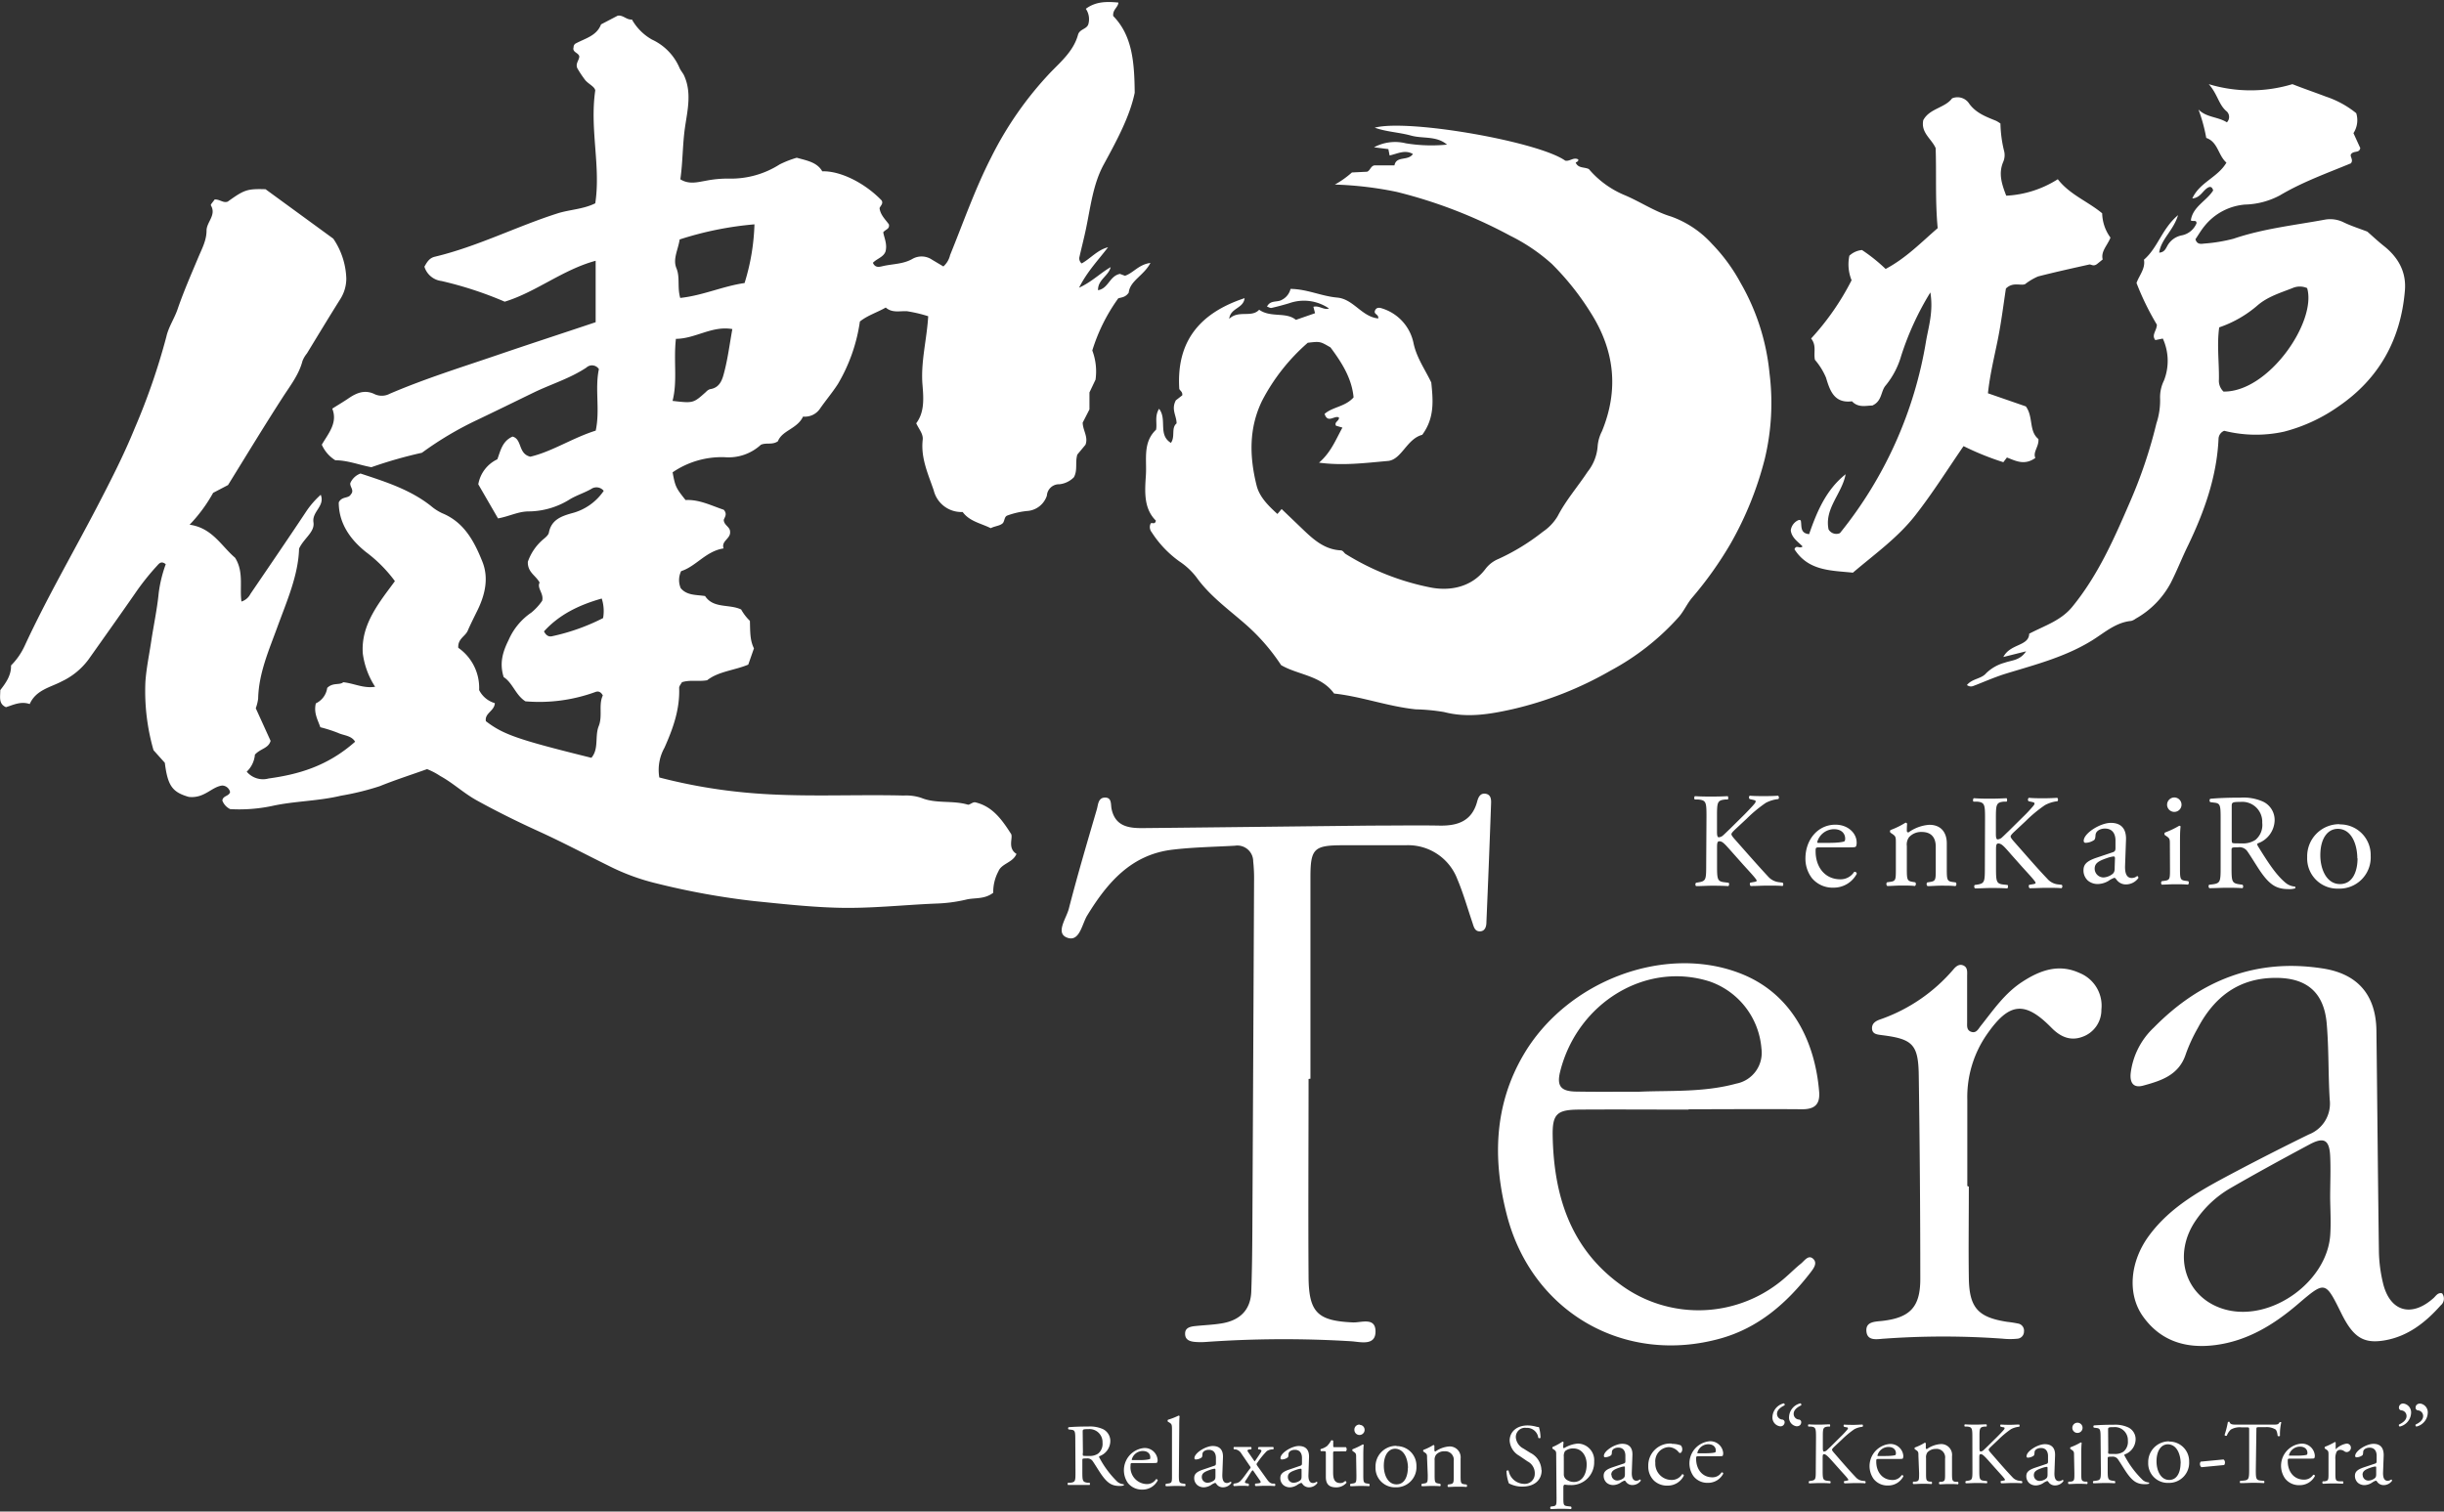 <svg id="レイヤー_1" data-name="レイヤー 1" xmlns="http://www.w3.org/2000/svg" viewBox="0 0 430 266" width="430" height="266"><rect x="0" y="0" width="430" height="266" fill="#333333" stroke="none"/><defs><style>.cls-1{fill:#fff;}</style></defs><path class="cls-1" d="M230.23,189.88c0,11.63-.08,23.26,0,34.89.05,6.25,1.65,7.67,7.78,7.95,1.46.07,4-1,4,1.6s-2.7,1.82-4.25,1.72a193.83,193.83,0,0,0-25.62.12,11.89,11.89,0,0,1-1.79,0c-.93-.07-1.87-.31-1.84-1.49,0-1,.9-1.21,1.71-1.3,1.58-.17,3.18-.22,4.74-.48,3.12-.52,5.06-2.29,5.19-5.57.13-3.58.17-7.16.19-10.73q.16-30.72.3-61.44a28.35,28.35,0,0,0-.15-3.57,2.79,2.79,0,0,0-3.22-2.75c-3.67.21-7.36.26-11,.7-7.25.87-11.44,5.78-15,11.6-.93,1.53-1.34,4.78-3.59,3.85-2-.82-.06-3.38.37-5.06,1.51-5.87,3.23-11.68,4.93-17.5.23-.79.22-2,1.37-2.06,1.31-.05,1.05,1.19,1.22,2,.65,3.07,3,3.39,5.5,3.37,13.42-.13,26.84-.3,40.26-.44,4,0,8-.07,11.93,0,3.2.06,5.7-.78,6.63-4.22.2-.77.57-1.61,1.61-1.36.85.21.87,1.06.84,1.73q-.37,10.43-.82,20.85c0,.7-.2,1.5-1,1.6-1.05.12-1.22-.79-1.47-1.55-.86-2.53-1.59-5.13-2.63-7.59a9.27,9.27,0,0,0-9.12-6c-3.68,0-7.35,0-11,0-5.12,0-5.73.58-5.74,5.59,0,11.83,0,23.66,0,35.49Zm66.84,5.33c6.66,0,13.32-.06,20,0,2.21,0,3.14-.86,3-3-.69-8.77-4.71-17.47-14.12-21-13.23-5-30.28,1.41-37.91,14.43-5.23,8.93-5.43,18.58-2.89,28.3,4.46,17.05,20.73,26.34,37.62,21.59,6.67-1.88,11.65-6.25,15.8-11.63.51-.67,1.26-1.64.42-2.39s-1.52.38-2.15.88c-.85.68-1.63,1.46-2.45,2.18a23.12,23.12,0,0,1-29.4,1.41c-8.78-6.44-11.62-15.74-11.81-26.12-.07-3.81.77-4.56,4.56-4.59,6.46-.05,12.92,0,19.38,0Zm-19.54-3.11c-2.92,0-3.71-.92-3-3.66,3.06-11.94,15-19.31,26.27-15.72a13.61,13.61,0,0,1,9.11,11.82,5.51,5.51,0,0,1-4.45,6.16c-5.73,1.57-11.63,1.18-17,1.42C284.49,192.12,281,192.16,277.53,192.1Zm150.66,36.31c-3.93,3.54-7.78,2.4-8.95-2.73a25.76,25.76,0,0,1-.69-5.31c-.18-13-.28-26-.44-39-.08-6.26-3.28-10-9.45-10.94-11.73-1.83-21.53,2.08-29.69,10.38a13.2,13.2,0,0,0-4.1,8.09c-.15,1.62.46,2.62,2.2,2.15,3.2-.87,6.32-1.86,7.51-5.57a28.83,28.83,0,0,1,2.12-4.59c2.92-5.52,7.29-8.83,13.76-8.8,5.4,0,8.42,2.57,8.9,8,.39,4.45.26,8.94.53,13.4a5.81,5.81,0,0,1-3.67,6.15q-6.68,3.27-13.26,6.75c-5.53,2.94-11.08,5.89-14.9,11.12-3.26,4.45-3.82,10.06-1.13,14,3.07,4.44,7.57,5.87,12.8,5.2,5.63-.72,10.26-3.54,14.48-7.14,4.9-4.18,4.88-4.2,7.72,1.54,2.06,4.16,3.84,5.4,7.56,4.78,4.1-.68,7.23-3.13,9.92-6.16a1.52,1.52,0,0,0,.25-2.13C428.93,227.43,428.62,228,428.19,228.41ZM410,217.09c-.4,8.34-10.27,15.51-18.37,13.39-7.1-1.87-9.64-9.62-5.17-15.9a18.69,18.69,0,0,1,5.85-5.42c4.63-2.68,9.33-5.24,14.05-7.77,2.51-1.34,3.46-.81,3.61,2,.12,2.47,0,5,0,7.43h0C410,212.93,410.12,215,410,217.09Zm-63.87-8.38c0-5.06,0-10.13,0-15.2A19.3,19.3,0,0,1,349.6,182c3.9-5.61,6.65-5.92,11.36-1.11,1.5,1.52,3.25,2.36,5.37,1.59a5,5,0,0,0,3.39-4.81,6.2,6.2,0,0,0-3.86-6.45c-3.68-1.69-7-.44-10.1,1.59s-5.09,5-7.3,7.77c-.4.52-.77,1.3-1.64,1s-.71-1.11-.72-1.79c0-2.68,0-5.37,0-8,0-.69.13-1.49-.61-1.86s-1.33.1-1.8.66a29.79,29.79,0,0,1-12.89,8.81c-.78.27-1.5.69-1.43,1.66s1,1,1.77,1.11c5.4.68,6.38,1.63,6.45,7.14q.26,17.88.27,35.77c0,4.9-1.77,6.8-6.64,7.37-1.28.15-3,.08-2.84,1.85s1.93,1.35,3.12,1.28a144.82,144.82,0,0,1,20.83,0,12.63,12.63,0,0,0,2.68,0,1.25,1.25,0,0,0,1.09-1.24,1.27,1.27,0,0,0-.9-1.39,20.09,20.09,0,0,0-2.06-.33c-5.12-.79-6.66-2.47-6.74-7.69s0-10.73,0-16.1ZM37.11,36.15c1,1.72-.77,2.91-.77,4.44,0,1.71-.82,3.2-1.47,4.75-1.26,3-2.57,6-3.6,9-.57,1.7-1.61,3.17-2,4.91a115.69,115.69,0,0,1-5.58,16.14c-1.92,4.72-4.26,9.28-6.61,13.8-4.24,8.14-8.86,16.08-12.72,24.42a11.9,11.9,0,0,1-2.42,3.5C2,118.85,1,120.22.05,121.45c0,1.24-.33,2.4,1,3,1.3-.4,2.62-1.09,4.18-.55,1.1-2.51,3.68-2.94,5.66-4a12.47,12.47,0,0,0,4.7-3.87c2.72-3.84,5.45-7.68,8.14-11.55a43.21,43.21,0,0,1,3.86-4.87c.36-.38.74-1,1.57-.32a23.71,23.71,0,0,0-1.23,5c-.28,2.93-.92,5.82-1.35,8.73-.35,2.33-.84,4.64-1,7a37.63,37.63,0,0,0,1.43,12L29,134.24c.51,4.09,1.35,5.17,4.21,6,2.75.31,4-1.77,5.89-2a1.46,1.46,0,0,1,1.38,1.14c-.16.76-1.27.62-1.36,1.5a2.74,2.74,0,0,0,1.38,1.51,28.07,28.07,0,0,0,7.26-.53c4-.9,8.19-.86,12.22-1.83a47.11,47.11,0,0,0,6.84-1.68c2.74-1.11,5.54-2,8.32-3a12.32,12.32,0,0,1,2.33,1.22c2.25,1.23,4.1,3,6.37,4.26,3.62,2,7.29,3.81,11.05,5.52,4.12,1.88,8.12,4,12.17,6a38.57,38.57,0,0,0,8.56,3.14,131.91,131.91,0,0,0,17.11,3.09c4.71.47,9.41,1,14.15,1.15,6,.21,11.88-.48,17.82-.72a26.41,26.41,0,0,0,5.26-.69c1.51-.38,3.21,0,4.79-1.21a7.73,7.73,0,0,1,.91-3.77c.57-1.41,2.54-1.51,3.18-3.07-1.6-1-.61-2.77-.93-3.48-1.8-2.85-3.45-4.92-6.33-5.6-.47-.07-1,.51-1.31.41-2.69-.79-5.59-.12-8.18-1.19A8.37,8.37,0,0,0,159,140c-9.11-.23-18.23.34-27.36-.48A94.62,94.62,0,0,1,116,136.82a8,8,0,0,1,.91-5.24c1.51-3.38,2.72-6.76,2.58-10.52,0-.34.33-.69.49-1,1.44-.47,2.86-.07,4.44-.35,2-1.57,4.76-1.72,7.23-2.75l1-2.86c-.74-1.48-.65-3.07-.71-4.84a8.59,8.59,0,0,1-1.54-2c-2.08-1-4.88-.12-6.35-2.37-1.6-.24-3.18-.08-4.28-1.38a3.61,3.61,0,0,1,.07-3c2.63-.84,4.35-3.52,7.47-4-.47-1.32,1.28-1.7,1.14-2.95,0-.86-1.09-1.12-1.11-2.07.14-.47.68-1,0-1.78C125.2,89,123,87.86,120.62,88c-1.71-2.14-1.82-2.38-2.28-4.88a15.28,15.28,0,0,1,9.18-2.66,8.38,8.38,0,0,0,6.35-2.19c1-.43,2,.08,3-.62.74-1.92,3.4-2.17,4.42-4.34a3.21,3.21,0,0,0,3-1.42c1-1.44,2.17-2.82,3.13-4.31a29.87,29.87,0,0,0,3.87-11c1.38-1.1,3-1.57,4.55-2.46,1.13,1,2.47.58,3.74.65a24.63,24.63,0,0,1,3.73.88c-.25,4.19-1.35,8.08-1,12.14.19,2.34.36,4.75-1.11,6.7.5,1.08,1.26,1.87,1.14,2.91-.36,3.2.95,6,1.94,8.89a5,5,0,0,0,5.09,3.81c1.21,1.67,3.26,2,4.94,2.85.79-.41,1.65-.39,2.16-.92.32-.49.23-1.08.74-1.3a14.56,14.56,0,0,1,3.42-.8,3.93,3.93,0,0,0,3.56-2.71,2.14,2.14,0,0,1,2.21-2,4.19,4.19,0,0,0,2.54-1.23c.7-1.27.19-2.64.61-4l1.43-1.72c.53-1.37-.47-2.54-.49-3.9.38-.73.78-1.52,1.19-2.32V69.06l1.07-2.25a10.41,10.41,0,0,0-.57-5.13,31.56,31.56,0,0,1,4.57-9.18c.64-.19,1.27-.18,1.84-1,.2-2.09,2.66-3,3.82-5.23-2.07.27-3,1.77-4.48,2.26l-.89-.33c-1.84.37-2,2.56-3.85,2.87-.06-1.85,1.87-2.52,2.22-4.06-1.84,1.06-3.3,2.59-5.56,3.62,1.47-2.91,3.42-4.9,5.1-7.12-1.89.48-3.09,2-4.64,2.85a1.14,1.14,0,0,1-.38-1.19c.37-1.63.79-3.24,1.13-4.87.81-3.85,1.24-7.87,3.12-11.33,2.32-4.26,4.6-8.48,5.46-12.64-.05-5.34-.41-10.07-3.78-13.51-.13-1.13.86-1.51.91-2.37-2.12-.2-4-.19-5.73,1.1a3.22,3.22,0,0,1,.43,2.75c-.33.88-1.53.8-1.81,1.84-.76,2.78-2.95,4.67-4.82,6.59a61.78,61.78,0,0,0-10.47,15c-2.83,5.53-4.87,11.41-7.21,17.16a3.84,3.84,0,0,1-1.18,2l-2-1.19a3.26,3.26,0,0,0-3.39-.17c-1.7,1-3.62.89-5.43,1.34-.51.12-1.2.26-1.58-.62.68-.73,1.88-1,2.22-2,.34-1.29-.24-2.4-.4-3.37.42-.55,1.14-.53,1-1.38-.57-.83-1.5-1.64-1.65-2.87.17-.44.69-.78.37-1.35-2.93-3.06-7.26-5.24-10.45-5.13-.91-1.6-2.7-1.89-4.49-2.39a17.86,17.86,0,0,0-3,1.17,15.89,15.89,0,0,1-8.95,2.5,19.8,19.8,0,0,0-4.11.39c-1.36.23-2.91.69-4.42-.27.44-3,.38-6,.8-9s1.28-6.25-.18-9.34c-.22-.42-.56-.8-.76-1.25a9.68,9.68,0,0,0-4.86-5,9.32,9.32,0,0,1-3.52-3.53c-.93.11-1.58-.85-2.52-.66l-2.91,1.52c-.76,2-2.72,2.44-4.36,3.31a.74.74,0,0,0-.47.71c-.28.91.86.94,1,1.61,0,.67-.7,1.22-.36,2.06A18.49,18.49,0,0,0,103,14.14c.64.71,1.62,1.11,1.73,1.77-1,6.87,1,13.36,0,19.87-2.16,1.06-4.48,1.09-6.63,1.77C90.85,39.86,84,43.39,76.5,45.18c-1,.24-1.4,1-1.83,1.75a3.59,3.59,0,0,0,3,2.52A65.28,65.28,0,0,1,88.8,53.09c5.5-1.68,10.18-5.62,16-7.2V56.7C99,58.65,93.21,60.53,87.48,62.49c-6.33,2.16-12.72,4.15-18.88,6.79a3,3,0,0,1-2.59.13c-1.76-.9-3.23-.31-4.69.69-.89.61-1.82,1.15-2.86,1.81,1,2.51-.69,4.36-1.84,6.35A6.12,6.12,0,0,0,59,81c2.16,0,4.21.83,6.34,1.22a77.74,77.74,0,0,1,8.89-2.54A59.44,59.44,0,0,1,84,73.88c3.29-1.57,6.57-3.18,9.84-4.77,3.1-1.51,6.45-2.5,9.34-4.43a1.44,1.44,0,0,1,2.19.28c-.74,3.5.23,7.17-.56,10.82-4.12,1.3-7.69,3.7-11.5,4.59-2.19-.51-1.41-3.08-3.13-3.54-1.84.81-2.13,2.57-2.68,4a6,6,0,0,0-3.35,4.4l3.47,6C89.6,90.87,91.2,90,93,90a13.83,13.83,0,0,0,7.29-2.15c1.2-.71,2.51-1.11,3.71-1.79a1.64,1.64,0,0,1,2.22.32,9.67,9.67,0,0,1-5.65,3.95c-1.87.53-3.57,1.17-4,3.4-.08.42-.55.82-.93,1.13a9.12,9.12,0,0,0-2.77,4c-.07,1.86,1.4,2.4,2.07,3.66-.51,1,.78,1.91.45,3.21a10,10,0,0,1-1.9,2.07,11.25,11.25,0,0,0-4,4.82c-1.06,2.13-1.64,4.11-.87,6.54,1.58,1,2.11,3.2,3.83,4.26a28.81,28.81,0,0,0,12.3-1.64c.54-.21,1,0,1.31.61-.79,1.66,0,3.58-.72,5.39s.07,4-1.29,5.58c-13-3.22-15.5-4.1-18.56-6.44-.27-1.42,1.51-1.78,1.57-3.18a4.5,4.5,0,0,1-2.76-2.3A8.59,8.59,0,0,0,80.63,114c-.11-1.59,1.23-2,1.66-3s1-2.14,1.52-3.2c1.47-2.87,2.31-6,1-9.11-1.41-3.5-3.19-6.8-7-8.37a8.69,8.69,0,0,1-2-1.29c-3.72-2.93-8.14-4.29-12.38-5.7A3.12,3.12,0,0,0,61.64,85c-.14.66.76,1.27.09,2-.41.78-1.56.28-2.13,1.41,0,3.58,1.92,6.45,4.79,8.74a24.47,24.47,0,0,1,5.09,5.12c-.86,1.18-1.7,2.26-2.47,3.39-1.92,2.81-3.43,5.75-3.18,9.33A14.11,14.11,0,0,0,66,120.86c-2.06.32-3.68-.6-5.61-.8-.63.56-1.82,0-2.82,1a3.55,3.55,0,0,1-2,2.72c-.41,1.7.35,2.91.79,4.2a25.29,25.29,0,0,1,3.12,1c1,.47,2.34.44,3,1.55-4.89,4.33-10,5.75-15.22,6.47a3.74,3.74,0,0,1-3.85-1.2,4.67,4.67,0,0,0,1.44-3c1-1.09,2.37-1.08,2.76-2.42L45,124.64a7.54,7.54,0,0,0,.42-1.7c.1-4.45,1.87-8.45,3.35-12.51,1.7-4.66,3.72-9.2,3.85-13.89.87-1.85,2.79-2.91,2.53-4.62-.29-1.91,2.08-2.86,1.28-4.85A15.7,15.7,0,0,0,54,89.82c-3.27,4.93-6.61,9.81-9.94,14.7a2.63,2.63,0,0,1-1.58,1.34c-.35-2.54.45-5.22-1.12-7.71-2.38-2-4-5.26-8-5.81a26.87,26.87,0,0,0,4.14-5.61l2.62-1.37c3.15-5.09,6.31-10.31,9.62-15.44,1.33-2.06,2.86-4,3.48-6.4A5,5,0,0,1,54,62.2c1.95-3.2,3.89-6.41,5.88-9.58A6.73,6.73,0,0,0,60.93,49a13.2,13.2,0,0,0-2.29-7L46.72,33.3c-3.24-.09-3.73.08-6.65,2.18-.79.3-1.34-.4-2.3-.38C37.49,35.53,37,36,37.11,36.15Zm95.63,3.33A38.28,38.28,0,0,1,131,49.81c-3.79.54-7.37,2.2-11.32,2.62-.55-1.91,0-3.61-.67-5.23s.3-3.25.57-5.06A58.75,58.75,0,0,1,132.74,39.48Zm-3.89,18.43c-.46,2.55-.77,5-1.36,7.32-.35,1.38-.71,3-2.58,3.26a1.67,1.67,0,0,0-.7.48c-2.23,2-2.23,2-5.88,1.58.89-3.47.15-7,.59-10.92C122.36,59.61,125.25,57.28,128.85,57.91Zm-22.74,50.86a36.43,36.43,0,0,1-9,3.2c-.49.11-1-.06-1.4-.86,2.67-2.94,6.11-4.63,10.16-5.78A7.19,7.19,0,0,1,106.11,108.77Zm139.63-75a85,85,0,0,1,20,7.73,32.31,32.31,0,0,1,7.29,4.94A47.37,47.37,0,0,1,279.85,55c4.23,6.65,5,13.57,2,20.89a7,7,0,0,0-.75,2.54,8.15,8.15,0,0,1-1.78,4.6c-1.73,2.62-3.81,5-5.26,7.8a8.67,8.67,0,0,1-2.61,2.75,38.06,38.06,0,0,1-7.8,4.78,5.47,5.47,0,0,0-2.3,1.77c-2.41,3.21-6.2,3.91-9.58,3.27a44.72,44.72,0,0,1-15-5.9c-.32-.19-.43-.63-.91-.65-2.78-.15-4.7-1.84-6.57-3.63l-3.8-3.64-.74.87c-1.61-1.46-3.16-3-3.66-5-1.26-5.05-1.41-10.11,1-15a34.84,34.84,0,0,1,8-10.13c2.16-.25,2.16-.26,4,.82,2,2.68,3.75,5.45,4.06,8.79-1.47,1.67-3.7,1.66-5.1,2.91.56,1.75,1.75.2,2.52.63.11.61-.89.78-.51,1.45l1.13.33c-1.17,2.1-2,4.34-4.12,6.17,4.13.55,7.81.09,12.23-.31,2.34-.33,3.23-3.88,5.93-4.59,2.22-3,1.9-6.13,1.59-9.21-1.14-2.38-2.63-4.42-3.15-7.05a8.09,8.09,0,0,0-5.56-6c-.44-.16-1-.18-1.21.45s.7.58.59,1.33c-2.9-.28-4.35-3.41-7.21-3.67s-5.26-1.49-8.22-1.53a2.93,2.93,0,0,1-1.5,1.91c-.81.51-2.06,0-2.64,1.21.28.08.56.28.79.23,1.05-.24,2.09-.52,3.12-.83a7.78,7.78,0,0,1,7,.93c-.93.32-1.75-.58-2.75-.3l.29,1.13L228,56.29c-1.73-1.45-4.41-.33-6.46-1.78-1.36,1.46-3.62,0-5.27,1.6.21-1.94,2.5-1.79,2.71-3.64-7.84,2.59-12,7.54-11.5,15.89,0,.35.63.52.53,1.21l-1.13.88c-.86,1.63.13,2.68.13,4.06-1,.82-.19,2.33-1,3.43-2.32-1.42-.62-4.14-2.08-6-.82,1.32-.31,2.53-.53,3.68-2.38,2.25-1.61,5.24-1.79,8s-.44,5.85,1.76,8c-.17.86-.81.16-.95.58a1.42,1.42,0,0,0,.2,1.45,18.75,18.75,0,0,0,4.89,5.15,12.36,12.36,0,0,1,3,2.8c2.34,3.27,5.59,5.6,8.54,8.18a35.28,35.28,0,0,1,6.35,7.27c3,1.75,7,1.78,9.32,5,4.82.52,9.45,2.27,14.37,2.78a34.42,34.42,0,0,1,5,.48c4.07,1.06,8.05.38,12-.5A62.87,62.87,0,0,0,283.39,118a43.73,43.73,0,0,0,12-9.45c.92-1.07,1.44-2.34,2.36-3.41a65.15,65.15,0,0,0,6.69-9.4,59.8,59.8,0,0,0,6.06-15,42.11,42.11,0,0,0,.83-15.06,39.44,39.44,0,0,0-5.08-15.88,31.05,31.05,0,0,0-5.05-6.89A17.78,17.78,0,0,0,294,38.1c-2.91-.87-5.5-2.67-8.35-3.84a16.67,16.67,0,0,1-6.1-4.5c-.77-.4-1.87-.1-2.32-1.14.19-.16.52-.19.45-.56-.81-.46-1.51.39-2.29.21-4.7-3.35-27.62-7.37-33.52-5.8,2.06.74,4.3.81,6.39,1.39s4.47,0,6.33,1.59a27.72,27.72,0,0,1-7.24-.23,7.84,7.84,0,0,0-5.6.7l2.52.32.22,1.12c1.43-.32,2.69-1.06,4.1-.26-.87,1.29-2.91.27-3.25,2h-3.49c-.7.09-.76.92-1.33,1.12l-2.66.13a16.59,16.59,0,0,1-3,2.13A62.7,62.7,0,0,1,245.74,33.77Zm137.47,4.09c-2.86,2.41-3.55,5.74-6,7.84.29,1.57-.83,2.74-1.31,4.1a48,48,0,0,0,3.58,7.33c0,1.06-1,1.8-.27,2.72l1.32-.27a9.45,9.45,0,0,1,.19,7.41,6.58,6.58,0,0,0-.67,3.16,12.87,12.87,0,0,1-.65,4.37,83.93,83.93,0,0,1-4.7,13.93c-2.79,6.46-5.61,12.86-10.13,18.37-2,2.41-4.73,3.23-7.55,4.7-.06,2.23-3.33,1.72-4.55,4.1l4-1c-1.06,1.63-2.58,1.57-3.75,2a7.45,7.45,0,0,0-3.29,1.87c-.84,1-2.42.91-3.37,2.07.71.46,1.09.15,1.55,0,1.82-.72,3.61-1.5,5.5-2.07,5.16-1.57,10.42-2.94,15.07-5.85,2.15-1.35,4.09-3.11,6.79-3.37a2.36,2.36,0,0,0,.79-.4,15.64,15.64,0,0,0,6.16-6.28c1.12-2.19,2-4.48,3.1-6.71,2.83-5.91,5-12,5.31-18.62a1.59,1.59,0,0,1,1-1.45,23,23,0,0,0,10.5.16,29.3,29.3,0,0,0,9.64-4.47c7.13-4.88,10.94-11.79,11.65-20.37.28-3.3-1.19-5.88-3.77-7.9-1-.8-1.95-1.69-2.84-2.47-1.45-.56-2.86-1-4.2-1.65a5.32,5.32,0,0,0-3.19-.47c-5.41,1-10.89,1.58-16.15,3.37a28.24,28.24,0,0,1-5.24.86c-.57.08-1.21.12-1.46-.77.51-.75,1-1.6,1.62-2.35A10.19,10.19,0,0,1,395,36a13.75,13.75,0,0,0,6.11-1.61c4-2.38,8.39-3.94,12.51-5.65.54-.67-.33-1.27.08-1.68.5-.56,1.39-.09,1.57-1l-1.2-2.63a4.17,4.17,0,0,0,.49-3.51A17,17,0,0,0,409.22,17c-2-.76-4-1.44-5.89-2.19a25.43,25.43,0,0,1-14.72,0c1.57,1.75,1.73,3.64,3.19,4.82a1.35,1.35,0,0,1,0,1.9c-1.57-1-3.61-.84-5-2.26a28.88,28.88,0,0,1,1.37,5c2.07.71,2.08,3.06,3.55,4.35-1.53,2.62-4.7,3.44-6,6.3,1.38-.1,1.8-1.31,2.67-1.86.62-.39.87,0,1,.45-1.17,1.87-3.59,2.84-3.93,5.28.43.25,1-.16,1,.5a3.55,3.55,0,0,1-2.65,2.14,3.67,3.67,0,0,0-2.52,1.9c-.29.51-.53,1.08-1.4,1.13C380.22,42.08,382.38,40.6,383.21,37.86Zm8,31.05a2.61,2.61,0,0,1-.81-2.12c.05-3-.38-6.1.05-9.18a20.34,20.34,0,0,0,6.79-3.91c1.76-1.5,4-2.18,6.1-3a3.18,3.18,0,0,1,2.58,0C407.65,56.56,399.18,69,391.23,68.91ZM331.76,47.33A30.21,30.21,0,0,0,327.6,44a3.8,3.8,0,0,0-2.22,1,7.44,7.44,0,0,0,.39,4.32,45.69,45.69,0,0,1-7.12,10.25c1,1.26.4,2.49.67,3.75a11.85,11.85,0,0,1,1.95,3.14c.67,2.22,1.42,4.57,4.57,4.16,1.13,1.21,2.54.74,3.57.75,1.77-.79,1.46-2.51,2.37-3.55a14.52,14.52,0,0,0,2.71-5.18,50.94,50.94,0,0,1,5.14-11.18c.55,3.35-.31,6-.76,8.58a72.28,72.28,0,0,1-15.15,33.78,1.57,1.57,0,0,1-2-.66c-.76-3.69,2.38-6.3,3-9.7C321.32,86.15,319.68,90,318.3,94c-1.57-.15-1.3-1.31-1.44-2.24,0-.24-.22-.32-.5-.2a2.29,2.29,0,0,0-1.29,1.76c.15,1.32,1.26,2,2.08,2.84-.52.51-1.09-.38-1.43.5,2.46,3.86,6.49,3.72,10.28,4.12,3.89-3.31,7.91-6.16,11-10.12s5.61-8,8.47-12.15a49.31,49.31,0,0,0,7,2.83l.63-.83c1.51.58,3.08,1.46,5,.08-.47-1.06.67-2,.54-3.33-1.72-1.41-.85-3.87-2.21-5.74l-6.67-2.31c.35-3.3,1.11-6.35,1.73-9.43s1-6.18,1.43-9c1.22-1.21,2.55-.46,3.37-.77a10.23,10.23,0,0,1,2.29-1.36c3-.77,6-1.43,9-2.1.35-.07.7.41,1.37-.08l1-.81c-.35-1.44.82-2.44,1.37-3.84a7.53,7.53,0,0,1-1.46-4.28c-2.57-2.14-5.68-3.26-7.81-6a18.62,18.62,0,0,1-9.07,2.9c-.82-2.11-1.4-3.95-.51-6a3,3,0,0,0,.1-2,22,22,0,0,1-.61-4.7,5.62,5.62,0,0,0-.77-.48c-1.82-.74-3.64-1.4-4.84-3.18a2.45,2.45,0,0,0-2.9-.77c-1.24,1.69-4,1.78-5.07,3.85-.44,2.21,1.45,3.25,2.18,4.9.16,4.58-.1,9.24.36,14.09C338.1,42.57,335.4,45.4,331.76,47.33ZM300.19,152.27c0,2.51-.05,2.79-1.32,3l-.47.08a.45.45,0,0,0,0,.59c1,0,1.79-.07,2.77-.07s1.74,0,2.91.07c.15-.07.2-.5.05-.59l-.64-.08c-1.34-.14-1.39-.47-1.39-3v-3.08c0-.83.05-1.14.41-1.14.57,0,.95.47,2.31,2l1.91,2.15c.91,1,1.53,1.67,2,2.24.17.22.34.41.34.55s-.24.19-.57.24l-.55.1c-.15.14-.07.55.09.59,1.1,0,1.94-.07,2.91-.07,1.13,0,2.06,0,2.68.07a.41.41,0,0,0,0-.59l-.64-.08a3,3,0,0,1-1.91-1c-1.86-2-3.7-4.11-6-6.71-.31-.38-.45-.57-.45-.74s.22-.41.55-.74l2.15-2a23.73,23.73,0,0,1,3.34-2.77,6,6,0,0,1,2.22-.67.43.43,0,0,0-.05-.59c-.71.05-1.53.07-2.36.07s-1.79,0-2.63-.07a.39.39,0,0,0,0,.59l.64.15c.31.07.41.14.41.24a.73.73,0,0,1-.17.38c-.24.33-1.41,1.55-1.86,2l-2.58,2.55c-.26.24-.88.86-1.22,1.15a1.35,1.35,0,0,1-.67.26c-.26,0-.31-.45-.31-.91v-2.74c0-2.51.05-2.86,1.43-3l.46,0c.14-.09.09-.52,0-.59-1,.05-1.84.07-2.77.07s-1.84,0-3-.07c-.14.07-.19.5,0,.59l.59,0c1.39.12,1.44.5,1.44,3ZM325,149.12c1.11,0,1.47,0,1.55-.18a1.53,1.53,0,0,0,.11-.69c0-1.57-1.47-3.12-3.73-3.12-3.15,0-5.28,2.7-5.28,5.93a5.64,5.64,0,0,0,1.1,3.42,4.71,4.71,0,0,0,3.81,1.73,4.58,4.58,0,0,0,4.12-2.44.34.34,0,0,0-.47-.32,2.81,2.81,0,0,1-2.41,1.29c-2.81,0-4.36-2.26-4.36-4.91,0-.66,0-.71.71-.71Zm-5.09-.79c-.19,0-.19-.08-.19-.13a3.09,3.09,0,0,1,2.92-2.28c1.52,0,2,.92,2,1.65,0,.34-.08.45-.16.5s-.78.26-2.73.26Zm13.65,4.57c0,1.89,0,2.16-1,2.29l-.56.08a.45.45,0,0,0,.06.65c.73,0,1.52-.08,2.46-.08s1.69,0,2.39.08a.45.45,0,0,0,.06-.65l-.48-.08c-.94-.16-1-.4-1-2.29v-4a2.2,2.2,0,0,1,.39-1.57,2.87,2.87,0,0,1,2.23-.92c1.79,0,2.47,1.1,2.47,2.6v3.91c0,1.89,0,2.13-1,2.29l-.5.08a.45.45,0,0,0,.06.65c.71,0,1.49-.08,2.44-.08s1.68,0,2.47.08a.46.46,0,0,0,.05-.65l-.58-.08c-.94-.13-1-.4-1-2.29v-4.52c0-1.75-.89-3.25-3.07-3.25a7.1,7.1,0,0,0-3.67,1.34.27.27,0,0,1-.29-.29c0-.24,0-.63.05-1.24a.3.3,0,0,0-.29-.18,14.25,14.25,0,0,1-2.63,1.29.35.35,0,0,0,0,.47l.23.16c.71.47.71.6.71,1.63Zm15.66-.23c0,2.5-.05,2.79-1.31,3l-.48.07a.47.47,0,0,0,.05.6c1,0,1.79-.07,2.77-.07s1.74,0,2.91.07c.14-.07.19-.5.05-.6l-.65-.07c-1.33-.14-1.38-.48-1.38-3v-3.08c0-.84.05-1.15.4-1.15.58,0,1,.48,2.32,2l1.91,2.15c.91,1,1.53,1.67,2,2.24.17.22.33.41.33.55s-.23.19-.57.24l-.55.09c-.14.15-.07.55.1.6,1.1,0,1.93-.07,2.91-.07s2.05,0,2.67.07a.42.42,0,0,0,.05-.6l-.64-.07a2.9,2.9,0,0,1-1.91-1c-1.86-1.95-3.7-4.1-6-6.7-.31-.38-.45-.58-.45-.74s.21-.41.55-.74l2.14-2a23.53,23.53,0,0,1,3.35-2.77A5.88,5.88,0,0,1,362,141a.46.46,0,0,0-.05-.6c-.72.05-1.53.08-2.37.08s-1.79,0-2.62-.08a.4.4,0,0,0-.05.6l.65.14c.31.08.4.15.4.24a.67.67,0,0,1-.17.38,23.14,23.14,0,0,1-1.86,2l-2.58,2.55c-.26.24-.88.86-1.21,1.15a1.39,1.39,0,0,1-.67.26c-.26,0-.31-.45-.31-.91v-2.74c0-2.51.05-2.87,1.43-3l.45,0c.15-.09.1-.52,0-.6-1,.05-1.84.08-2.77.08s-1.84,0-3-.08c-.14.08-.19.51-.05.6l.6,0c1.38.12,1.43.5,1.43,3ZM368.7,151c-1.65.59-2.13,1.18-2.13,2.18a2.4,2.4,0,0,0,.79,1.8,2.69,2.69,0,0,0,1.8.59A3.83,3.83,0,0,0,371,155a3.88,3.88,0,0,1,1-.52c.15,0,.3.21.41.36a2,2,0,0,0,1.66.8,2.69,2.69,0,0,0,2.16-1.13c0-.18-.08-.33-.18-.33a.91.91,0,0,0-.33.18,1.64,1.64,0,0,1-.65.15c-1,0-1.23-1-1.18-2.23l.16-4.47c.08-1.92-.82-3-2.67-3s-4.77,1.82-4.77,3.16a.32.32,0,0,0,.36.35,2.84,2.84,0,0,0,1.46-.48c.2-.16.23-.47.26-.88.05-.79.92-1.15,1.64-1.15,1.59,0,1.9,1.28,1.87,2.23l0,1.18c0,.39-.06.62-.44.75Zm-.16,1.87c0-1,.75-1.38,2.26-1.9a5,5,0,0,1,1.05-.25c.16,0,.26.05.26.33l-.05,1.52c0,.53,0,.89-.34,1.2a2.85,2.85,0,0,1-1.56.64A1.55,1.55,0,0,1,368.54,152.91Zm13.25,0c0,1.76,0,2-.93,2.13l-.51.07a.43.43,0,0,0,0,.61c.68,0,1.42-.07,2.3-.07s1.57,0,2.3.07a.43.43,0,0,0,.05-.61l-.52-.07c-.88-.12-.93-.37-.93-2.13v-4.4c0-1,0-2.18.1-3,0-.1-.12-.15-.24-.15a16,16,0,0,1-2.52,1.2.35.35,0,0,0,0,.44l.22.15c.66.44.66.56.66,1.52Zm.81-12.53a1.28,1.28,0,0,0-1.32,1.32,1.27,1.27,0,1,0,1.32-1.32Zm8.1,12.29c0,2.5-.05,2.82-1.44,3l-.59.07a.45.45,0,0,0,.05.6c1.12,0,2-.07,3-.07s1.77,0,2.84.07a.48.48,0,0,0,0-.6l-.5-.07c-1.39-.19-1.44-.48-1.44-3v-3c0-.5.05-.52,1.13-.52a1.69,1.69,0,0,1,1.69.76c.74,1.07,1.72,2.72,2.34,3.6,1.69,2.42,2.91,3,4.94,3a3.76,3.76,0,0,0,1.05-.12.2.2,0,0,0,0-.33,2.87,2.87,0,0,1-1.65-.67c-1.62-1.36-2.89-3.27-4.8-6.35-.12-.19-.24-.43-.12-.57a4.42,4.42,0,0,0,3-4,3.57,3.57,0,0,0-2-3.34,8.43,8.43,0,0,0-4-.72c-2.34,0-4,.08-5.32.2a.4.4,0,0,0,0,.59l.77.1c1,.12,1.05.52,1.05,2.79Zm1.95-10.74c0-.67.08-.77,1.56-.77a3.51,3.51,0,0,1,3.81,3.68,3.41,3.41,0,0,1-1.19,3,4,4,0,0,1-2.46.62c-1.21,0-1.57,0-1.64-.12s-.08-.36-.08-.79Zm19,3.15a5.64,5.64,0,0,0-5.72,5.8,5.31,5.31,0,0,0,5.5,5.54,5.49,5.49,0,0,0,5.67-5.78A5.37,5.37,0,0,0,411.61,145.08Zm3.14,6c0,2.07-.72,4.54-3.09,4.54s-3.46-2.63-3.46-5.07c0-3,1.31-4.65,3.09-4.65C413.84,145.89,414.75,148.79,414.75,151.07ZM189.22,259c0,1.63,0,1.83-.93,1.94l-.39,0c-.09.11-.06.35,0,.39.73,0,1.29,0,1.94,0s1.15,0,1.85,0c.09,0,.12-.31,0-.39l-.32,0c-.9-.13-.94-.31-.94-1.94v-2c0-.32,0-.34.73-.34a1.13,1.13,0,0,1,1.11.5c.48.7,1.11,1.77,1.52,2.34,1.1,1.57,1.89,2,3.21,2a2.28,2.28,0,0,0,.68-.08.13.13,0,0,0,0-.22,1.91,1.91,0,0,1-1.08-.43,17,17,0,0,1-3.11-4.13c-.08-.12-.16-.28-.08-.37a2.88,2.88,0,0,0,1.94-2.59,2.33,2.33,0,0,0-1.29-2.18,5.58,5.58,0,0,0-2.59-.46c-1.52,0-2.59.05-3.46.12a.26.26,0,0,0,0,.39l.5.06c.64.08.68.34.68,1.82Zm1.27-7c0-.44,0-.5,1-.5a2.29,2.29,0,0,1,2.49,2.39,2.21,2.21,0,0,1-.78,1.92,2.62,2.62,0,0,1-1.6.41c-.79,0-1,0-1.07-.08a1.12,1.12,0,0,1,0-.51Zm12.11,5.47c.73,0,1,0,1-.13a.93.93,0,0,0,.07-.45,2.27,2.27,0,0,0-2.45-2.06,3.93,3.93,0,0,0-2.76,6.17,3.14,3.14,0,0,0,2.51,1.14,3,3,0,0,0,2.72-1.61.23.23,0,0,0-.31-.21,1.86,1.86,0,0,1-1.59.85,2.94,2.94,0,0,1-2.88-3.24c0-.43,0-.46.47-.46Zm-3.35-.52c-.13,0-.13-.06-.13-.09a2,2,0,0,1,1.93-1.51c1,0,1.33.61,1.33,1.09,0,.23,0,.3-.1.33s-.52.18-1.81.18Zm8.23-5.58c0-.76,0-1.62.06-2.14a.21.21,0,0,0-.18-.11,12,12,0,0,1-1.87.73.29.29,0,0,0,0,.35l.18.1c.52.31.53.41.53,1.44v7.82c0,1.25,0,1.42-.66,1.51l-.39.05a.3.3,0,0,0,0,.43c.52,0,1-.05,1.66-.05s1.11,0,1.68.05a.3.3,0,0,0,0-.43l-.42-.05c-.62-.09-.66-.26-.66-1.51Zm4.07,7.29c-1.11.4-1.44.8-1.44,1.47a1.6,1.6,0,0,0,.54,1.21,1.78,1.78,0,0,0,1.21.4,2.53,2.53,0,0,0,1.25-.43,2.65,2.65,0,0,1,.67-.35c.11,0,.21.14.28.25a1.37,1.37,0,0,0,1.13.53,1.81,1.81,0,0,0,1.45-.76c0-.12,0-.22-.12-.22a.63.63,0,0,0-.23.12,1,1,0,0,1-.43.1c-.67,0-.83-.71-.8-1.51l.11-3c.05-1.3-.56-2-1.8-2s-3.22,1.23-3.22,2.13a.22.22,0,0,0,.24.24,1.86,1.86,0,0,0,1-.33c.14-.1.15-.31.17-.59,0-.54.62-.78,1.11-.78,1.07,0,1.28.87,1.26,1.51l0,.79c0,.26,0,.42-.29.51Zm-.1,1.26c0-.67.5-.93,1.52-1.28a3.48,3.48,0,0,1,.71-.17c.1,0,.17,0,.17.22l0,1c0,.36,0,.6-.23.81a2,2,0,0,1-1.05.43A1,1,0,0,1,211.45,260Zm8.49-1.87c.14.19.11.26-.05.45-.4.49-1.17,1.65-1.54,2a1.43,1.43,0,0,1-.86.52l-.4.07a.29.29,0,0,0,0,.43c.45,0,.83-.05,1.27-.05s.85,0,1.28.05c.12-.05.14-.34,0-.43l-.29-.05c-.43-.07-.4-.21,0-.77l.72-1.14a2.22,2.22,0,0,1,.32-.41,3,3,0,0,1,.38.5l.9,1.3c.22.31.2.46-.3.52l-.5.05a.29.29,0,0,0,.05.43c.56,0,1-.05,1.65-.05s1.07,0,1.71.05c.12-.05.14-.33,0-.43l-.27,0c-.47,0-.75-.26-1.14-.81l-1.62-2.27c-.22-.31-.22-.36,0-.64a14.18,14.18,0,0,1,1.63-2,2,2,0,0,1,.86-.3l.26,0a.31.31,0,0,0,0-.43c-.33,0-.87,0-1.27,0s-.86,0-1.26,0a.3.3,0,0,0-.07.43l.21,0c.38.11.43.19.14.64s-.94,1.42-1,1.47a3.06,3.06,0,0,1-.22-.29l-.83-1.21c-.3-.42-.32-.52.15-.61l.26,0a.32.32,0,0,0,0-.43c-.67,0-1.05,0-1.47,0s-.83,0-1.5,0c-.13,0-.14.34,0,.43l.28,0a1.54,1.54,0,0,1,1,.75Zm6.75.61c-1.1.4-1.43.8-1.43,1.47a1.59,1.59,0,0,0,.53,1.21,1.81,1.81,0,0,0,1.22.4,2.53,2.53,0,0,0,1.24-.43,2.83,2.83,0,0,1,.68-.35c.1,0,.2.14.27.25a1.39,1.39,0,0,0,1.13.53,1.79,1.79,0,0,0,1.45-.76c0-.12-.05-.22-.12-.22a.54.54,0,0,0-.22.12,1.06,1.06,0,0,1-.44.1c-.67,0-.83-.71-.79-1.51l.1-3c.05-1.3-.55-2-1.8-2s-3.22,1.23-3.22,2.13a.22.22,0,0,0,.24.24,1.86,1.86,0,0,0,1-.33c.14-.1.16-.31.17-.59,0-.54.63-.78,1.11-.78,1.07,0,1.28.87,1.26,1.51v.79c0,.26,0,.42-.3.51Zm-.1,1.26c0-.67.5-.93,1.52-1.28a3.48,3.48,0,0,1,.71-.17c.11,0,.18,0,.18.22l0,1c0,.36,0,.6-.22.81a2,2,0,0,1-1.06.43A1,1,0,0,1,226.59,260Zm10.21-4.51a.55.55,0,0,0,0-.73h-1.92c-.29,0-.31,0-.31-.33v-.78c-.07-.12-.28-.12-.36-.09a4.38,4.38,0,0,1-.73,1,3.46,3.46,0,0,1-1.11.53.3.3,0,0,0,.05.37h.49c.35,0,.36,0,.36.5v4c0,1,.31,1.87,1.8,1.87a2.4,2.4,0,0,0,1.82-.79c0-.11,0-.3-.17-.3s-.28.19-.44.24a1.11,1.11,0,0,1-.46.09c-1.14,0-1.27-.92-1.27-1.92v-3.24c0-.36,0-.41.32-.41Zm1.85,4.15c0,1.25,0,1.42-.66,1.51l-.36.05a.29.29,0,0,0,0,.43c.48,0,1-.05,1.62-.05s1.11,0,1.63.05a.29.29,0,0,0,0-.43l-.36-.05c-.62-.09-.66-.26-.66-1.51v-3.12c0-.71,0-1.54.07-2.14a.16.16,0,0,0-.17-.11,12.49,12.49,0,0,1-1.78.85.23.23,0,0,0,0,.31l.15.11c.47.31.47.4.47,1.07Zm.57-8.86a.89.89,0,0,0-.93.93.9.9,0,0,0,1.8,0A.87.87,0,0,0,239.22,250.75Zm6.48,3.74a3.63,3.63,0,0,0-3.69,3.74,3.42,3.42,0,0,0,3.55,3.56,3.54,3.54,0,0,0,3.65-3.72A3.45,3.45,0,0,0,245.7,254.49Zm2,3.86c0,1.33-.47,2.92-2,2.92s-2.23-1.69-2.23-3.27c0-1.9.85-3,2-3C247.13,255,247.72,256.88,247.72,258.35Zm3.5,1.26c0,1.25,0,1.42-.66,1.51l-.36.05a.3.3,0,0,0,0,.43c.49,0,1-.05,1.63-.05s1.11,0,1.57.05a.3.3,0,0,0,0-.43l-.31-.05c-.63-.11-.66-.26-.66-1.51V257a1.45,1.45,0,0,1,.26-1,1.87,1.87,0,0,1,1.47-.6,1.5,1.5,0,0,1,1.63,1.71v2.58c0,1.25,0,1.4-.66,1.51l-.33.05a.3.3,0,0,0,0,.43c.47,0,1-.05,1.61-.05s1.11,0,1.63.05a.3.3,0,0,0,0-.43l-.38-.05c-.63-.09-.66-.26-.66-1.51v-3a1.92,1.92,0,0,0-2-2.14,4.75,4.75,0,0,0-2.42.88.18.18,0,0,1-.19-.19c0-.16,0-.42,0-.81a.2.2,0,0,0-.19-.13,9.26,9.26,0,0,1-1.73.85.23.23,0,0,0,0,.31l.16.11c.47.31.47.4.47,1.07Zm20-.88a3.5,3.5,0,0,0-1.94-3l-1.24-.77a2.44,2.44,0,0,1-1.32-1.91,1.62,1.62,0,0,1,1.84-1.72,2,2,0,0,1,2.11,1.75.31.31,0,0,0,.39,0,6.74,6.74,0,0,0-.28-1.89,2.15,2.15,0,0,1-.54-.09,5.89,5.89,0,0,0-1.44-.2c-2,0-3.17,1.19-3.17,2.67a3.29,3.29,0,0,0,1.68,2.66l1.47,1a2.33,2.33,0,0,1,1.27,2.17,1.76,1.76,0,0,1-1.94,1.78,2.81,2.81,0,0,1-2.66-2.31c-.07-.09-.3-.06-.38.05a7.29,7.29,0,0,0,.42,2.17,4.89,4.89,0,0,0,2.42.57C270,261.6,271.24,260.44,271.24,258.73Zm2.66,4.9c0,1.24,0,1.42-.65,1.5l-.37.05a.31.31,0,0,0,0,.44c.48,0,1-.05,1.62-.05s1.11,0,1.94.05a.31.31,0,0,0,0-.44l-.68-.08c-.62-.09-.66-.24-.66-1.47v-1.82c0-.36.09-.45.25-.49a5.78,5.78,0,0,0,.95.07,4,4,0,0,0,4.22-4.13,2.93,2.93,0,0,0-2.87-3.17,5.5,5.5,0,0,0-2.42.81c-.13,0-.16-.1-.16-.22a6.51,6.51,0,0,1,.07-.8.19.19,0,0,0-.21-.12,10.29,10.29,0,0,1-1.71.93.24.24,0,0,0,0,.32l.16.1c.46.31.46.4.46,1.07Zm1.28-7.2a1.58,1.58,0,0,1,.21-1,2.17,2.17,0,0,1,1.47-.48c1.56,0,2.34,1.4,2.34,2.79,0,1.8-.83,3.11-2.25,3.11a2.3,2.3,0,0,1-1.25-.38,1.13,1.13,0,0,1-.52-1Zm8.45,1.88c-1.11.4-1.44.8-1.44,1.47a1.64,1.64,0,0,0,.54,1.22,1.78,1.78,0,0,0,1.21.39,2.53,2.53,0,0,0,1.25-.43,2.65,2.65,0,0,1,.67-.35c.11,0,.21.14.28.25a1.37,1.37,0,0,0,1.13.53,1.81,1.81,0,0,0,1.45-.76c0-.12-.05-.22-.12-.22a.85.85,0,0,0-.23.12,1,1,0,0,1-.43.1c-.67,0-.83-.71-.8-1.5l.11-3c.05-1.29-.56-2-1.8-2s-3.22,1.23-3.22,2.13a.22.22,0,0,0,.24.24,1.86,1.86,0,0,0,1-.33c.14-.1.15-.31.17-.59,0-.53.62-.78,1.11-.78,1.07,0,1.28.87,1.26,1.51l0,.8c0,.26,0,.41-.29.5Zm-.1,1.27c0-.68.5-.94,1.52-1.29a3.48,3.48,0,0,1,.71-.17c.1,0,.17,0,.17.23l0,1c0,.36,0,.6-.23.81a1.89,1.89,0,0,1-1.05.43A1,1,0,0,1,283.53,259.58Zm10.62-5.49A3.85,3.85,0,0,0,290,258a3.44,3.44,0,0,0,1,2.56,3.33,3.33,0,0,0,2.37.88,3.15,3.15,0,0,0,2.89-1.76.26.26,0,0,0-.31-.24,2.13,2.13,0,0,1-1.92,1,2.85,2.85,0,0,1-2.79-3,2.5,2.5,0,0,1,2.39-2.78,2.37,2.37,0,0,1,1.73.91.31.31,0,0,0,.24.13c.21,0,.38-.33.38-.65a1,1,0,0,0-.26-.69A4.44,4.44,0,0,0,294.15,254.09Zm8,2.23c.72,0,1,0,1-.12a1.16,1.16,0,0,0,.07-.45,2.27,2.27,0,0,0-2.46-2.06,3.91,3.91,0,0,0-2.75,6.16,3.09,3.09,0,0,0,2.51,1.15,3,3,0,0,0,2.71-1.61.22.22,0,0,0-.31-.21,1.87,1.87,0,0,1-1.59.85c-1.85,0-2.87-1.49-2.87-3.24,0-.43,0-.47.46-.47Zm-3.36-.52c-.12,0-.12-.05-.12-.08a2,2,0,0,1,1.92-1.51c1,0,1.33.61,1.33,1.09,0,.23-.05.29-.1.33s-.52.17-1.8.17ZM313.16,251a.72.72,0,0,0,.83-.71.47.47,0,0,0-.47-.48,1,1,0,0,1-.87-1c0-.71.68-1.19,1.32-1.49a.26.26,0,0,0-.12-.36,2.58,2.58,0,0,0-2,2.35A1.56,1.56,0,0,0,313.16,251Zm2.92,0c.68,0,.83-.45.83-.71a.46.46,0,0,0-.47-.48,1,1,0,0,1-.86-1c0-.71.67-1.19,1.31-1.49a.25.25,0,0,0-.12-.36,2.57,2.57,0,0,0-2,2.35A1.55,1.55,0,0,0,316.08,251Zm3.39,7.66c0,1.63,0,1.82-.86,1.94l-.31.05a.31.31,0,0,0,0,.39c.64,0,1.17-.05,1.8-.05s1.14,0,1.9.05c.09-.05.12-.33,0-.39l-.42-.05c-.87-.09-.9-.31-.9-1.94v-2c0-.54,0-.75.26-.75s.62.31,1.51,1.31l1.24,1.39c.59.67,1,1.09,1.29,1.46.11.14.22.27.22.36s-.16.12-.38.16l-.35.06a.28.28,0,0,0,.06.39c.71,0,1.26-.05,1.89-.05s1.34,0,1.74.05a.27.27,0,0,0,0-.39l-.42-.05a1.88,1.88,0,0,1-1.24-.64c-1.21-1.27-2.41-2.66-3.88-4.36-.2-.24-.29-.37-.29-.48s.14-.26.35-.48l1.4-1.32a16.24,16.24,0,0,1,2.17-1.8,3.8,3.8,0,0,1,1.44-.43.28.28,0,0,0,0-.39c-.46,0-1,.05-1.53.05s-1.17,0-1.71-.05a.26.26,0,0,0,0,.39l.42.09c.2,0,.26.09.26.16a.41.41,0,0,1-.11.24,15.21,15.21,0,0,1-1.21,1.29l-1.67,1.66-.79.75a.88.88,0,0,1-.44.17c-.17,0-.2-.3-.2-.59V253c0-1.62,0-1.86.93-1.95l.3,0c.09-.06.06-.34,0-.39-.66,0-1.19.05-1.8.05s-1.19,0-1.95-.05c-.09.05-.12.33,0,.39l.39,0c.9.08.93.33.93,1.95Zm14.33-1.91c.72,0,1,0,1-.12a1.16,1.16,0,0,0,.07-.45,2.27,2.27,0,0,0-2.46-2.06,3.91,3.91,0,0,0-2.75,6.16,3.08,3.08,0,0,0,2.51,1.14,3,3,0,0,0,2.71-1.61.22.22,0,0,0-.31-.2,1.86,1.86,0,0,1-1.59.84c-1.85,0-2.87-1.48-2.87-3.23,0-.44,0-.47.46-.47Zm-3.36-.52c-.12,0-.12-.05-.12-.09a2,2,0,0,1,1.92-1.5c1,0,1.33.6,1.33,1.09,0,.22-.05.29-.1.33s-.52.17-1.8.17Zm7.21,3c0,1.25,0,1.42-.65,1.51l-.37,0a.3.3,0,0,0,0,.43c.48,0,1-.05,1.62-.05s1.11,0,1.58.05a.29.29,0,0,0,0-.43l-.31,0c-.62-.11-.65-.26-.65-1.51v-2.65a1.5,1.5,0,0,1,.25-1,2,2,0,0,1,1.48-.6,1.5,1.5,0,0,1,1.62,1.71v2.58c0,1.25,0,1.4-.65,1.51l-.33,0a.3.3,0,0,0,0,.43c.47,0,1-.05,1.61-.05s1.11,0,1.63.05a.3.3,0,0,0,0-.43l-.38,0c-.62-.09-.66-.26-.66-1.51v-3a1.91,1.91,0,0,0-2-2.14,4.72,4.72,0,0,0-2.42.88.18.18,0,0,1-.19-.19c0-.15,0-.41,0-.81a.19.19,0,0,0-.19-.12,8.91,8.91,0,0,1-1.73.84.24.24,0,0,0,0,.32l.16.1c.46.31.46.4.46,1.07Zm9.38-.58c0,1.63,0,1.82-.85,1.94l-.31.05a.29.29,0,0,0,0,.39c.63,0,1.16-.05,1.8-.05s1.13,0,1.89.05c.09-.05.12-.33,0-.39l-.42-.05c-.87-.09-.9-.31-.9-1.94v-2c0-.54,0-.75.27-.75s.62.31,1.5,1.31l1.24,1.39c.59.67,1,1.09,1.29,1.46.11.14.22.27.22.36s-.16.12-.37.16l-.36.06c-.09.09,0,.35.06.39.71,0,1.26-.05,1.89-.05s1.34,0,1.74.05a.27.27,0,0,0,0-.39l-.42-.05a1.9,1.9,0,0,1-1.24-.64c-1.21-1.27-2.4-2.66-3.88-4.36-.2-.24-.29-.37-.29-.48s.14-.26.36-.48l1.39-1.32a16.24,16.24,0,0,1,2.17-1.8,3.8,3.8,0,0,1,1.45-.43.3.3,0,0,0,0-.39c-.47,0-1,.05-1.54.05s-1.16,0-1.71-.05a.26.26,0,0,0,0,.39l.42.09c.2,0,.26.09.26.16a.45.45,0,0,1-.1.24c-.16.22-.92,1-1.21,1.29l-1.68,1.66c-.17.16-.57.56-.79.75a.88.88,0,0,1-.44.17c-.17,0-.2-.3-.2-.59V253c0-1.62,0-1.86.93-1.95l.3,0c.09-.06.06-.34,0-.39-.67,0-1.2.05-1.8.05s-1.2,0-2-.05c-.09.05-.12.33,0,.39l.39,0c.9.08.93.33.93,1.95Zm10.92-.32c-1.11.4-1.44.8-1.44,1.47a1.64,1.64,0,0,0,.54,1.22,1.78,1.78,0,0,0,1.21.39,2.56,2.56,0,0,0,1.25-.43,2.65,2.65,0,0,1,.67-.35c.11,0,.21.14.28.25a1.37,1.37,0,0,0,1.12.53,1.82,1.82,0,0,0,1.46-.76c0-.12-.05-.22-.12-.22s-.14.07-.23.12a1,1,0,0,1-.43.1c-.68,0-.83-.71-.8-1.5l.11-3c.05-1.29-.56-2-1.8-2s-3.22,1.23-3.22,2.13a.22.22,0,0,0,.24.24,1.86,1.86,0,0,0,1-.33c.13-.1.15-.31.17-.59,0-.53.62-.78,1.11-.78,1.07,0,1.28.87,1.26,1.51l0,.8c0,.26,0,.41-.29.5Zm-.11,1.27c0-.68.51-.94,1.53-1.29a3.34,3.34,0,0,1,.71-.17c.1,0,.17,0,.17.23l0,1c0,.36,0,.6-.23.81a1.89,1.89,0,0,1-1.05.43A1,1,0,0,1,357.84,259.58Zm7.13-.37c0,1.25,0,1.42-.65,1.51l-.37,0a.3.3,0,0,0,0,.43c.48,0,1-.05,1.63-.05s1.1,0,1.62.05a.3.3,0,0,0,0-.43l-.37,0c-.62-.09-.65-.26-.65-1.51V256.1c0-.71,0-1.54.07-2.15,0-.07-.09-.1-.18-.1a11,11,0,0,1-1.78.84.24.24,0,0,0,0,.32l.16.1c.46.31.46.4.46,1.07Zm.58-8.86a.9.9,0,0,0-.94.93.9.9,0,1,0,.94-.93Zm4.08,8.28c0,1.63,0,1.83-.94,1.94l-.38.05a.29.29,0,0,0,0,.39c.73,0,1.29-.05,1.94-.05s1.15,0,1.84.05a.3.3,0,0,0,0-.39l-.33-.05c-.9-.12-.93-.31-.93-1.94v-1.95c0-.33,0-.35.73-.35a1.11,1.11,0,0,1,1.1.5c.48.7,1.12,1.77,1.52,2.34,1.1,1.57,1.89,2,3.21,2a2.19,2.19,0,0,0,.68-.08.13.13,0,0,0,0-.22,1.85,1.85,0,0,1-1.07-.43,16.55,16.55,0,0,1-3.12-4.13c-.08-.12-.16-.28-.08-.37a2.87,2.87,0,0,0,1.94-2.59,2.29,2.29,0,0,0-1.29-2.17,5.46,5.46,0,0,0-2.59-.47c-1.52,0-2.59.05-3.46.12a.26.26,0,0,0,0,.39l.49.06c.64.08.69.35.69,1.82Zm1.27-7c0-.44,0-.5,1-.5a2.29,2.29,0,0,1,2.48,2.39,2.24,2.24,0,0,1-.78,1.93,2.6,2.6,0,0,1-1.59.4c-.8,0-1,0-1.08-.08a1.39,1.39,0,0,1,0-.51Zm10.75,2a3.64,3.64,0,0,0-3.69,3.74,3.43,3.43,0,0,0,3.55,3.57,3.54,3.54,0,0,0,3.65-3.73A3.46,3.46,0,0,0,381.65,253.69Zm2,3.86c0,1.33-.47,2.93-2,2.93s-2.23-1.7-2.23-3.27c0-1.91.85-3,2-3C383.08,254.21,383.67,256.08,383.67,257.55Zm3.55-.29a.65.65,0,0,0-.14.43.71.71,0,0,0,.26.55l4-.38a.65.65,0,0,0,.14-.43.6.6,0,0,0-.26-.55Zm9.79-5.53c0-.52,0-.53.45-.53h1.1a3,3,0,0,1,1.8.39c.24.17.35.74.39,1.13a.31.31,0,0,0,.41,0,9.26,9.26,0,0,1,.23-2.36c0-.06-.2-.08-.28-.05-.23.41-.37.44-1.21.44h-6.29c-.71,0-1.22,0-1.32-.48,0-.05-.24,0-.29,0a16.36,16.36,0,0,1-.59,2.31.3.3,0,0,0,.4.11,2.83,2.83,0,0,1,.7-1.07,3.16,3.16,0,0,1,1.91-.39h.85c.47,0,.47,0,.47.49v6.94c0,1.63-.08,1.86-1,1.94l-.56.05c-.13.07-.09.34,0,.39,1,0,1.54-.05,2.16-.05s1.14,0,2,.05c.09-.05.12-.33,0-.39l-.5-.05c-.9-.08-.93-.31-.93-1.94Zm9.21,5c.73,0,1,0,1-.12a1,1,0,0,0,.07-.45,2.27,2.27,0,0,0-2.46-2.06,3.91,3.91,0,0,0-2.75,6.16,3.08,3.08,0,0,0,2.51,1.14,3,3,0,0,0,2.72-1.61.22.22,0,0,0-.31-.2,1.88,1.88,0,0,1-1.6.84c-1.85,0-2.87-1.48-2.87-3.23,0-.44,0-.47.47-.47Zm-3.36-.52c-.12,0-.12-.05-.12-.09a2,2,0,0,1,1.92-1.5c1,0,1.33.6,1.33,1.09,0,.22-.05.29-.1.33s-.52.17-1.8.17Zm6.84,3c0,1.25,0,1.4-.66,1.51l-.33,0a.29.29,0,0,0,0,.43c.45,0,1-.05,1.59-.05s1.11,0,1.92.05a.29.29,0,0,0,0-.43l-.62,0c-.66-.05-.69-.26-.69-1.51v-2.35a2.72,2.72,0,0,1,.22-1.34.77.77,0,0,1,.63-.34,1.37,1.37,0,0,1,.76.28.74.74,0,0,0,.38.12.77.77,0,0,0,.74-.8.72.72,0,0,0-.78-.69,3.52,3.52,0,0,0-1.9,1s0-.07,0-.16v-1c0-.07-.05-.11-.14-.12a12.06,12.06,0,0,1-1.75.84.27.27,0,0,0,0,.32l.16.1c.47.31.47.4.47,1.07Zm6.09-.9c-1.11.4-1.44.8-1.44,1.47a1.64,1.64,0,0,0,.54,1.22,1.78,1.78,0,0,0,1.21.39,2.53,2.53,0,0,0,1.25-.43,2.65,2.65,0,0,1,.67-.35c.11,0,.21.14.28.25a1.37,1.37,0,0,0,1.13.53,1.81,1.81,0,0,0,1.45-.76c0-.12-.05-.22-.12-.22a.85.85,0,0,0-.23.12,1,1,0,0,1-.43.1c-.67,0-.83-.71-.8-1.5l.11-3c0-1.29-.56-2-1.8-2s-3.22,1.23-3.22,2.13a.22.22,0,0,0,.24.24,1.86,1.86,0,0,0,1-.33c.14-.1.15-.31.17-.59,0-.53.62-.78,1.11-.78,1.07,0,1.28.87,1.26,1.51l0,.8c0,.26,0,.41-.29.5Zm-.1,1.27c0-.68.5-.94,1.52-1.29a3.34,3.34,0,0,1,.71-.17c.1,0,.17,0,.17.23l0,1c0,.36,0,.6-.23.81a1.89,1.89,0,0,1-1.05.43A1,1,0,0,1,415.69,259.58ZM422.9,247a.72.72,0,0,0-.83.71.47.47,0,0,0,.47.49,1,1,0,0,1,.87,1c0,.71-.68,1.19-1.32,1.49a.25.25,0,0,0,.12.36,2.58,2.58,0,0,0,2-2.35A1.57,1.57,0,0,0,422.9,247Zm2.93,0c-.68,0-.83.45-.83.71a.46.46,0,0,0,.46.49,1,1,0,0,1,.87,1c0,.71-.67,1.19-1.32,1.49a.26.26,0,0,0,.13.36,2.57,2.57,0,0,0,2-2.35A1.56,1.56,0,0,0,425.83,247Z"/></svg>
